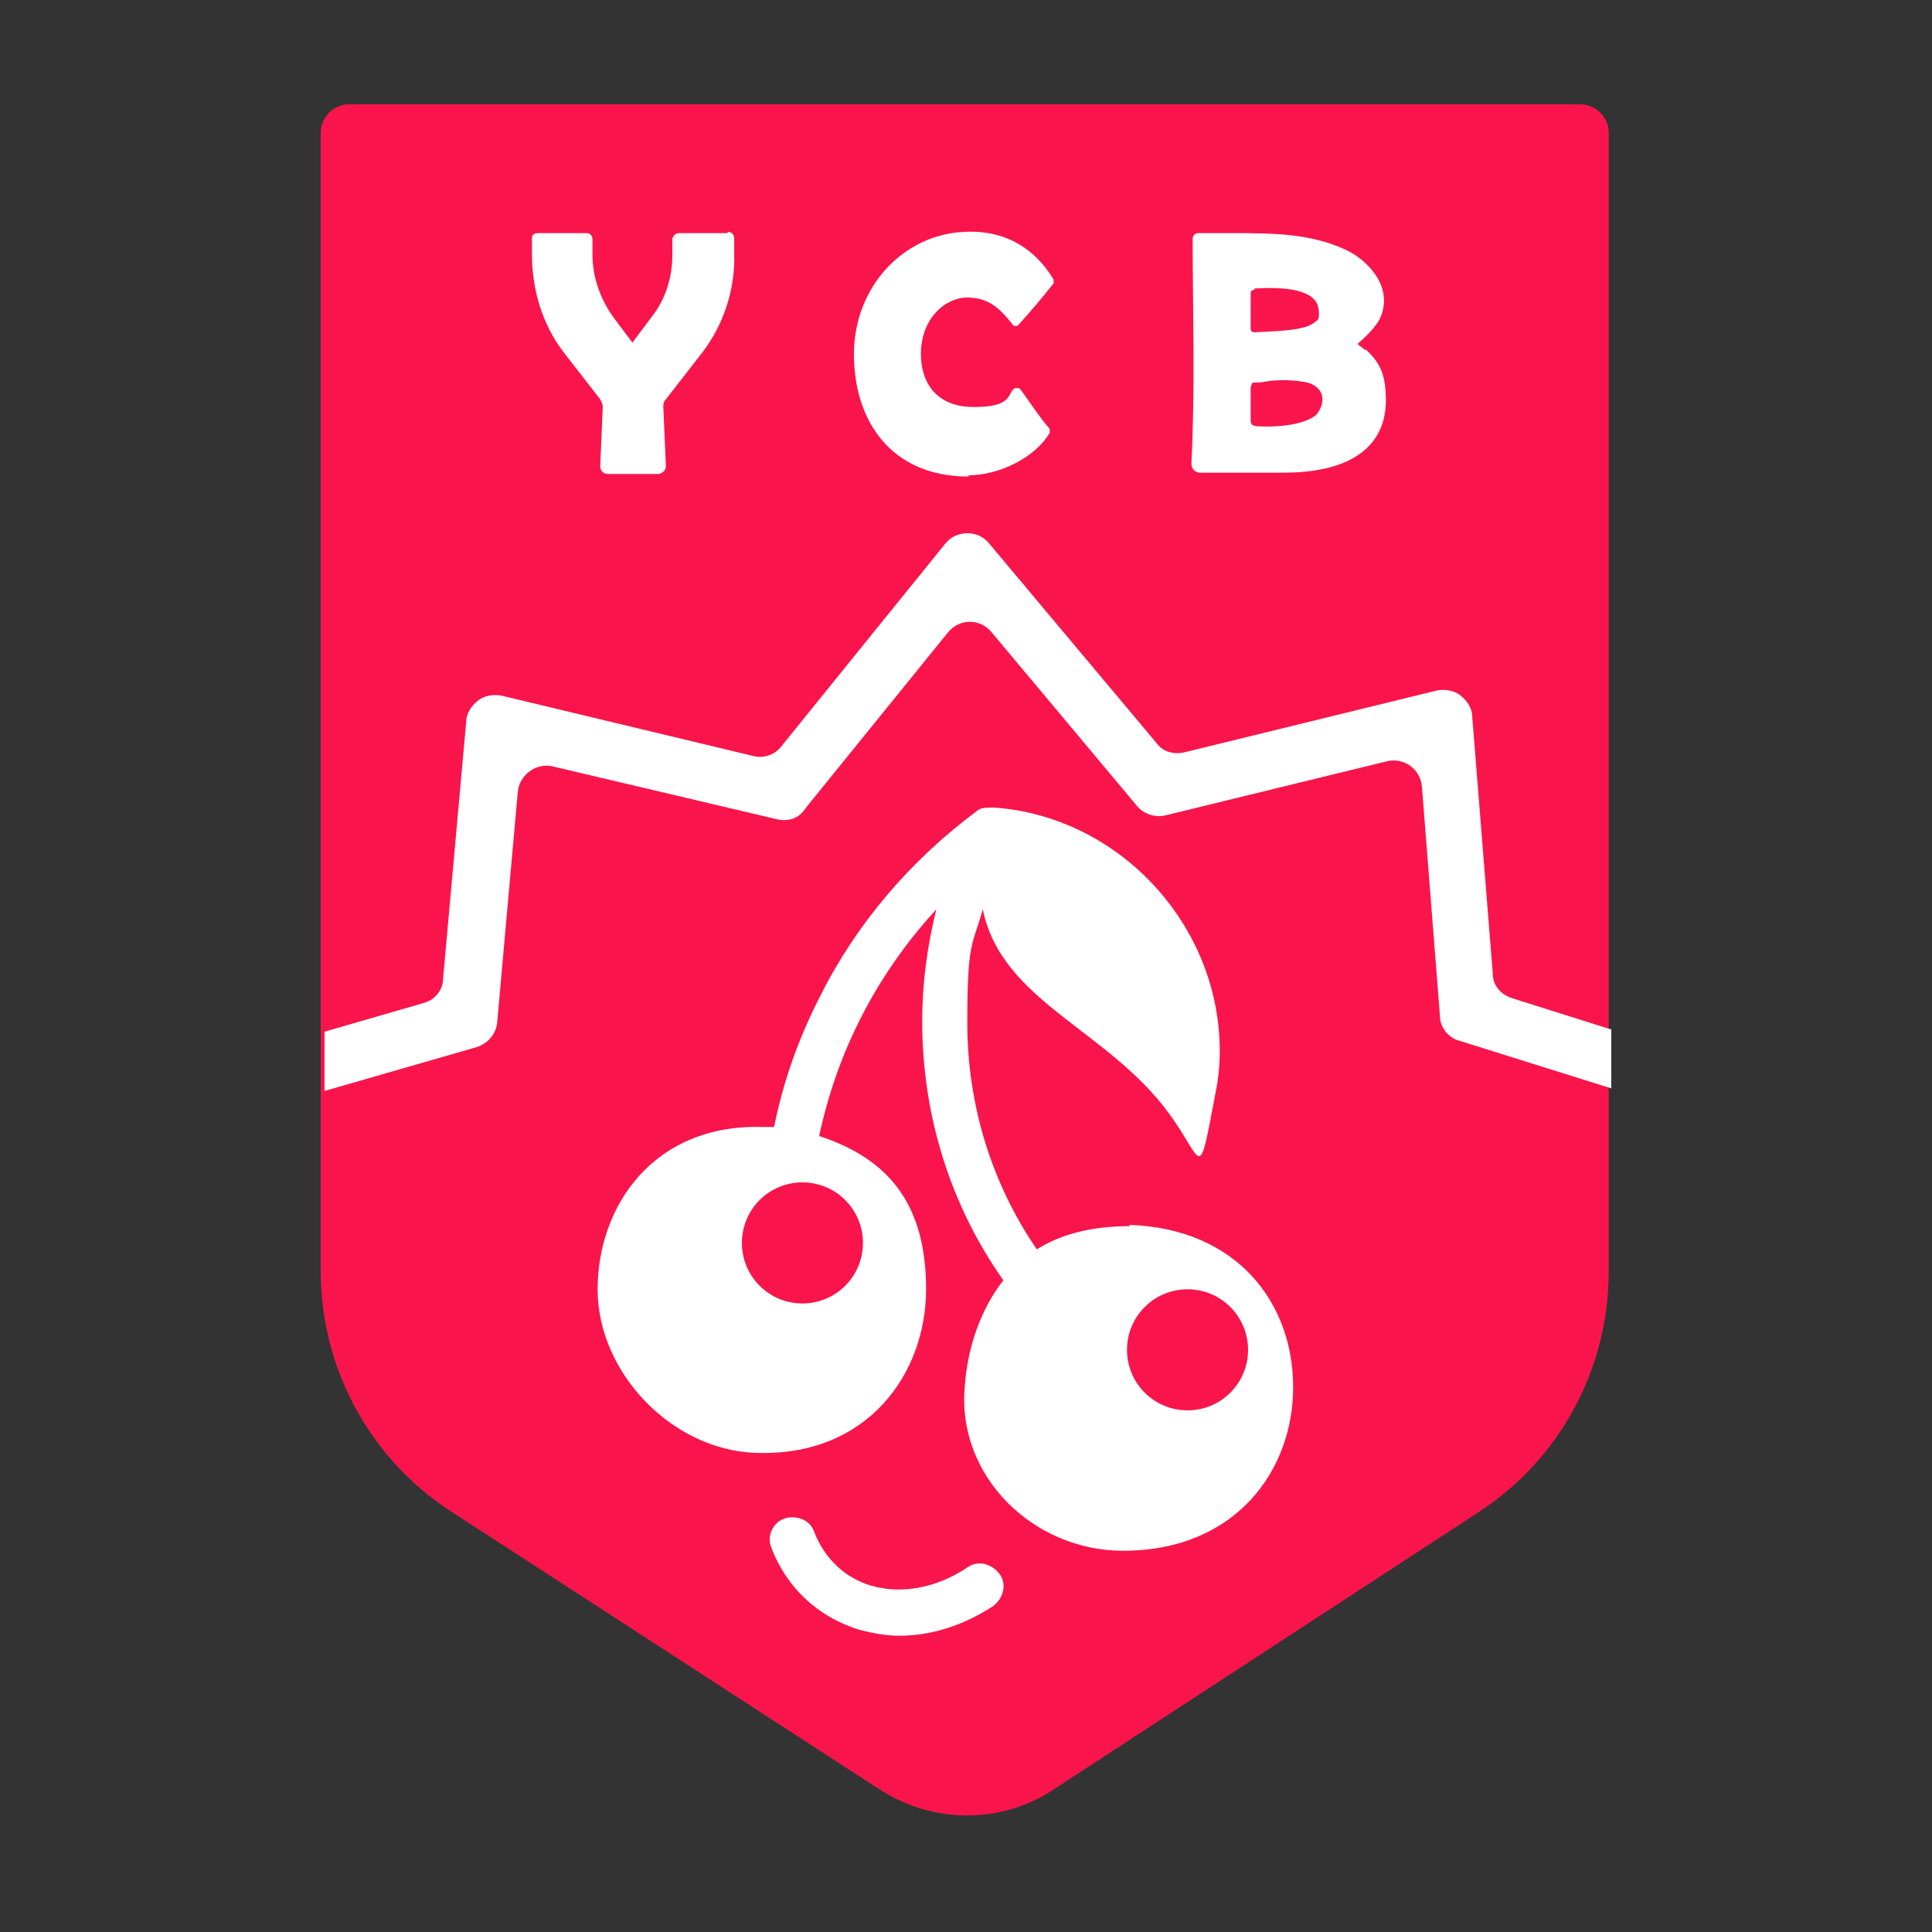 <?xml version="1.0" encoding="UTF-8"?>
<svg xmlns="http://www.w3.org/2000/svg" version="1.1" viewBox="0 0 150 150">
  <rect x="0" y="0" width="150" height="150" fill="#333333" stroke="none"/>
  <defs>
    <style>
      .cls-1 {
        fill: none;
      }

      .cls-2 {
        fill: #f9154b;
      }

      .cls-3 {
        fill: #fff;
      }
    </style>
  </defs>
  <!-- Generator: Adobe Illustrator 28.7.7, SVG Export Plug-In . SVG Version: 1.2.0 Build 194)  -->
  <g>
    <g id="_レイヤー_1" data-name="レイヤー_1">
      <g>
        <path class="cls-2" d="M114.8,117.4l-33.1,21.6c-4,2.6-9.2,2.6-13.3,0l-33.3-21.6c-6.4-4.1-10.2-11.2-10.2-18.7V10.3c0-1.2,1-2.2,2.2-2.2h95.6c1.2,0,2.2,1,2.2,2.2v88.4c0,7.6-3.8,14.6-10.1,18.7h0Z"/>
        <path class="cls-1" d="M114.9,117.4l-33.1,21.6c-4,2.6-9.2,2.6-13.3,0l-33.3-21.6c-6.4-4.1-10.2-11.2-10.2-18.7V10.3c0-1.2,1-2.2,2.2-2.2h95.6c1.2,0,2.2,1,2.2,2.2v88.4c0,7.6-3.8,14.6-10.1,18.7h0Z"/>
        <path class="cls-3" d="M87.7,95.2c-2.9,0-5.3.6-7.2,1.8-3.5-5.1-5.4-11.2-5.4-17.6s.4-5.9,1.2-8.8c1.5,7.2,9.7,9.3,14.5,15.9,2.7,3.7,2.2,5.6,3.6-1.8.2-1,.3-2,.3-3.1,0-9.8-7.8-18.2-17.5-18.9-.7,0-1.1,0-1.4.3-5.1,3.8-9.3,8.7-12.1,14.3-1.7,3.3-2.9,6.7-3.6,10.2-.3,0-.5,0-.8,0-8.5-.3-12.9,6.1-12.9,12.6s5.8,12.5,12.3,12.7c8.7.3,13.2-6.2,13.2-12.7s-2.8-10.1-8.3-11.9c1.4-6.6,4.5-12.6,9.1-17.6-.7,2.8-1.1,5.7-1.1,8.7,0,7.3,2.2,14.3,6.3,20.1-1.8,2.3-2.8,5.3-3,8.3-.6,6.9,5.3,12.7,12.3,12.7,8.7,0,13.2-6.2,13.2-12.7s-4.3-12.3-12.7-12.6h0ZM67,96.5c0,2.6-2.1,4.7-4.7,4.7s-4.7-2.1-4.7-4.7,2.1-4.7,4.7-4.7,4.7,2.1,4.7,4.7ZM92.2,109.5c-2.6,0-4.7-2.1-4.7-4.7s2.1-4.7,4.7-4.7,4.7,2.1,4.7,4.7-2.1,4.7-4.7,4.7Z"/>
        <path class="cls-3" d="M69.9,127c-1.1,0-2.2-.2-3.3-.5-3.1-1-5.5-3.2-6.7-6.3-.4-.9.1-2,1-2.3s2,.1,2.3,1c.8,2.1,2.4,3.6,4.4,4.2,2.4.7,5.1.2,7.5-1.4.8-.6,1.9-.3,2.5.5.6.8.3,1.9-.5,2.5-2.3,1.5-4.8,2.3-7.3,2.3h0Z"/>
        <path class="cls-3" d="M56.5,18.1h-3.8c-.3,0-.5.3-.5.5v1.2c0,1.7-.5,3.4-1.6,4.8l-1.5,2-1.5-2c-1-1.4-1.6-3.1-1.6-4.8v-1.2c0-.3-.2-.5-.4-.5h-3.8c-.3,0-.5.1-.5.4v1.2c0,2.8.8,5.5,2.5,7.7l2.8,3.6c.1.2.2.4.2.6l-.2,4.6c0,.3.2.6.6.6h3.9c.3,0,.6-.3.6-.6l-.2-4.6c0-.2,0-.4.2-.6l2.8-3.6c1.7-2.2,2.6-5,2.5-7.7v-1.2c0-.3-.2-.5-.5-.5h0Z"/>
        <path class="cls-3" d="M75.2,37c-6,0-8.9-4.3-8.9-9.5s3.8-9.3,8.6-9.5c4-.2,6,2.2,6.9,3.7,0,.1,0,.2,0,.3-.8,1-1.7,2.1-2.8,3.3,0,0-.2,0-.3,0-1-1.3-1.9-2.2-3.6-2.2s-3.6,1.6-3.6,4.4c0,2.2,1.2,4.1,4.1,4.1s2.6-.9,3.1-1.4c.1-.1.4-.1.5,0,.4.5,1.5,2.2,2.3,3.1,0,0,0,.2,0,.3-1.1,1.9-3.9,3.3-6.3,3.3h0Z"/>
        <path class="cls-3" d="M106,27.2c-.2-.2-.4-.3-.6-.5.7-.6,1.5-1.4,1.8-2.1,1-2.5-1.2-4.5-2.7-5.2-2.8-1.3-5.7-1.3-9-1.3h-2.5c-.2,0-.4.2-.4.4,0,5.7.2,11.6-.1,17.5,0,.4.3.7.7.7h3.9s2.5,0,2.5,0c7,0,8-3.5,8-5.6s-.5-3-1.6-4h0ZM97.4,22.4c5-.3,5,1.3,5,2,0,.3,0,.4-.3.6-.8.7-3,.7-4.7.8-.2,0-.3-.1-.3-.3v-2.7c0-.2.1-.3.3-.3h0ZM102.2,32.2c-.7.6-2.3,1-4.5.9-.5,0-.6-.2-.6-.5v-2.4c0-.2.1-.5.2-.5.4,0,.7,0,1.1-.1,1.3-.2,3,0,3.4.2,1.3.6.9,1.8.4,2.4h0Z"/>
        <path class="cls-3" d="M125,79.9l-7.6-2.4c-.9-.3-1.5-1-1.5-1.9l-1.6-20c0-.6-.4-1.2-.9-1.6s-1.2-.5-1.8-.4l-19.6,4.8c-.8.2-1.7,0-2.2-.7l-13-15.5c-.4-.5-1-.8-1.7-.8-.7,0-1.3.3-1.7.8l-12.7,15.7c-.5.7-1.4,1-2.2.8l-19.6-4.7c-.6-.1-1.3,0-1.8.4-.5.4-.9,1-.9,1.6l-1.8,20c0,.9-.7,1.7-1.6,1.9l-7.6,2.2v4.6l11.8-3.4c.9-.3,1.5-1,1.6-1.9l1.6-17.9c.1-1.3,1.4-2.3,2.7-2l17.4,4.1c.8.2,1.7,0,2.2-.8l11.1-13.7c.9-1.1,2.5-1.1,3.4,0l11.3,13.5c.5.6,1.4.9,2.2.7l17.2-4.2c1.3-.3,2.6.6,2.7,2l1.4,17.8c0,.9.7,1.7,1.5,1.9l11.8,3.7v-4.6h0Z"/>
      </g>
      <rect class="cls-1" width="150" height="150"/>
    </g>
  </g>
</svg>